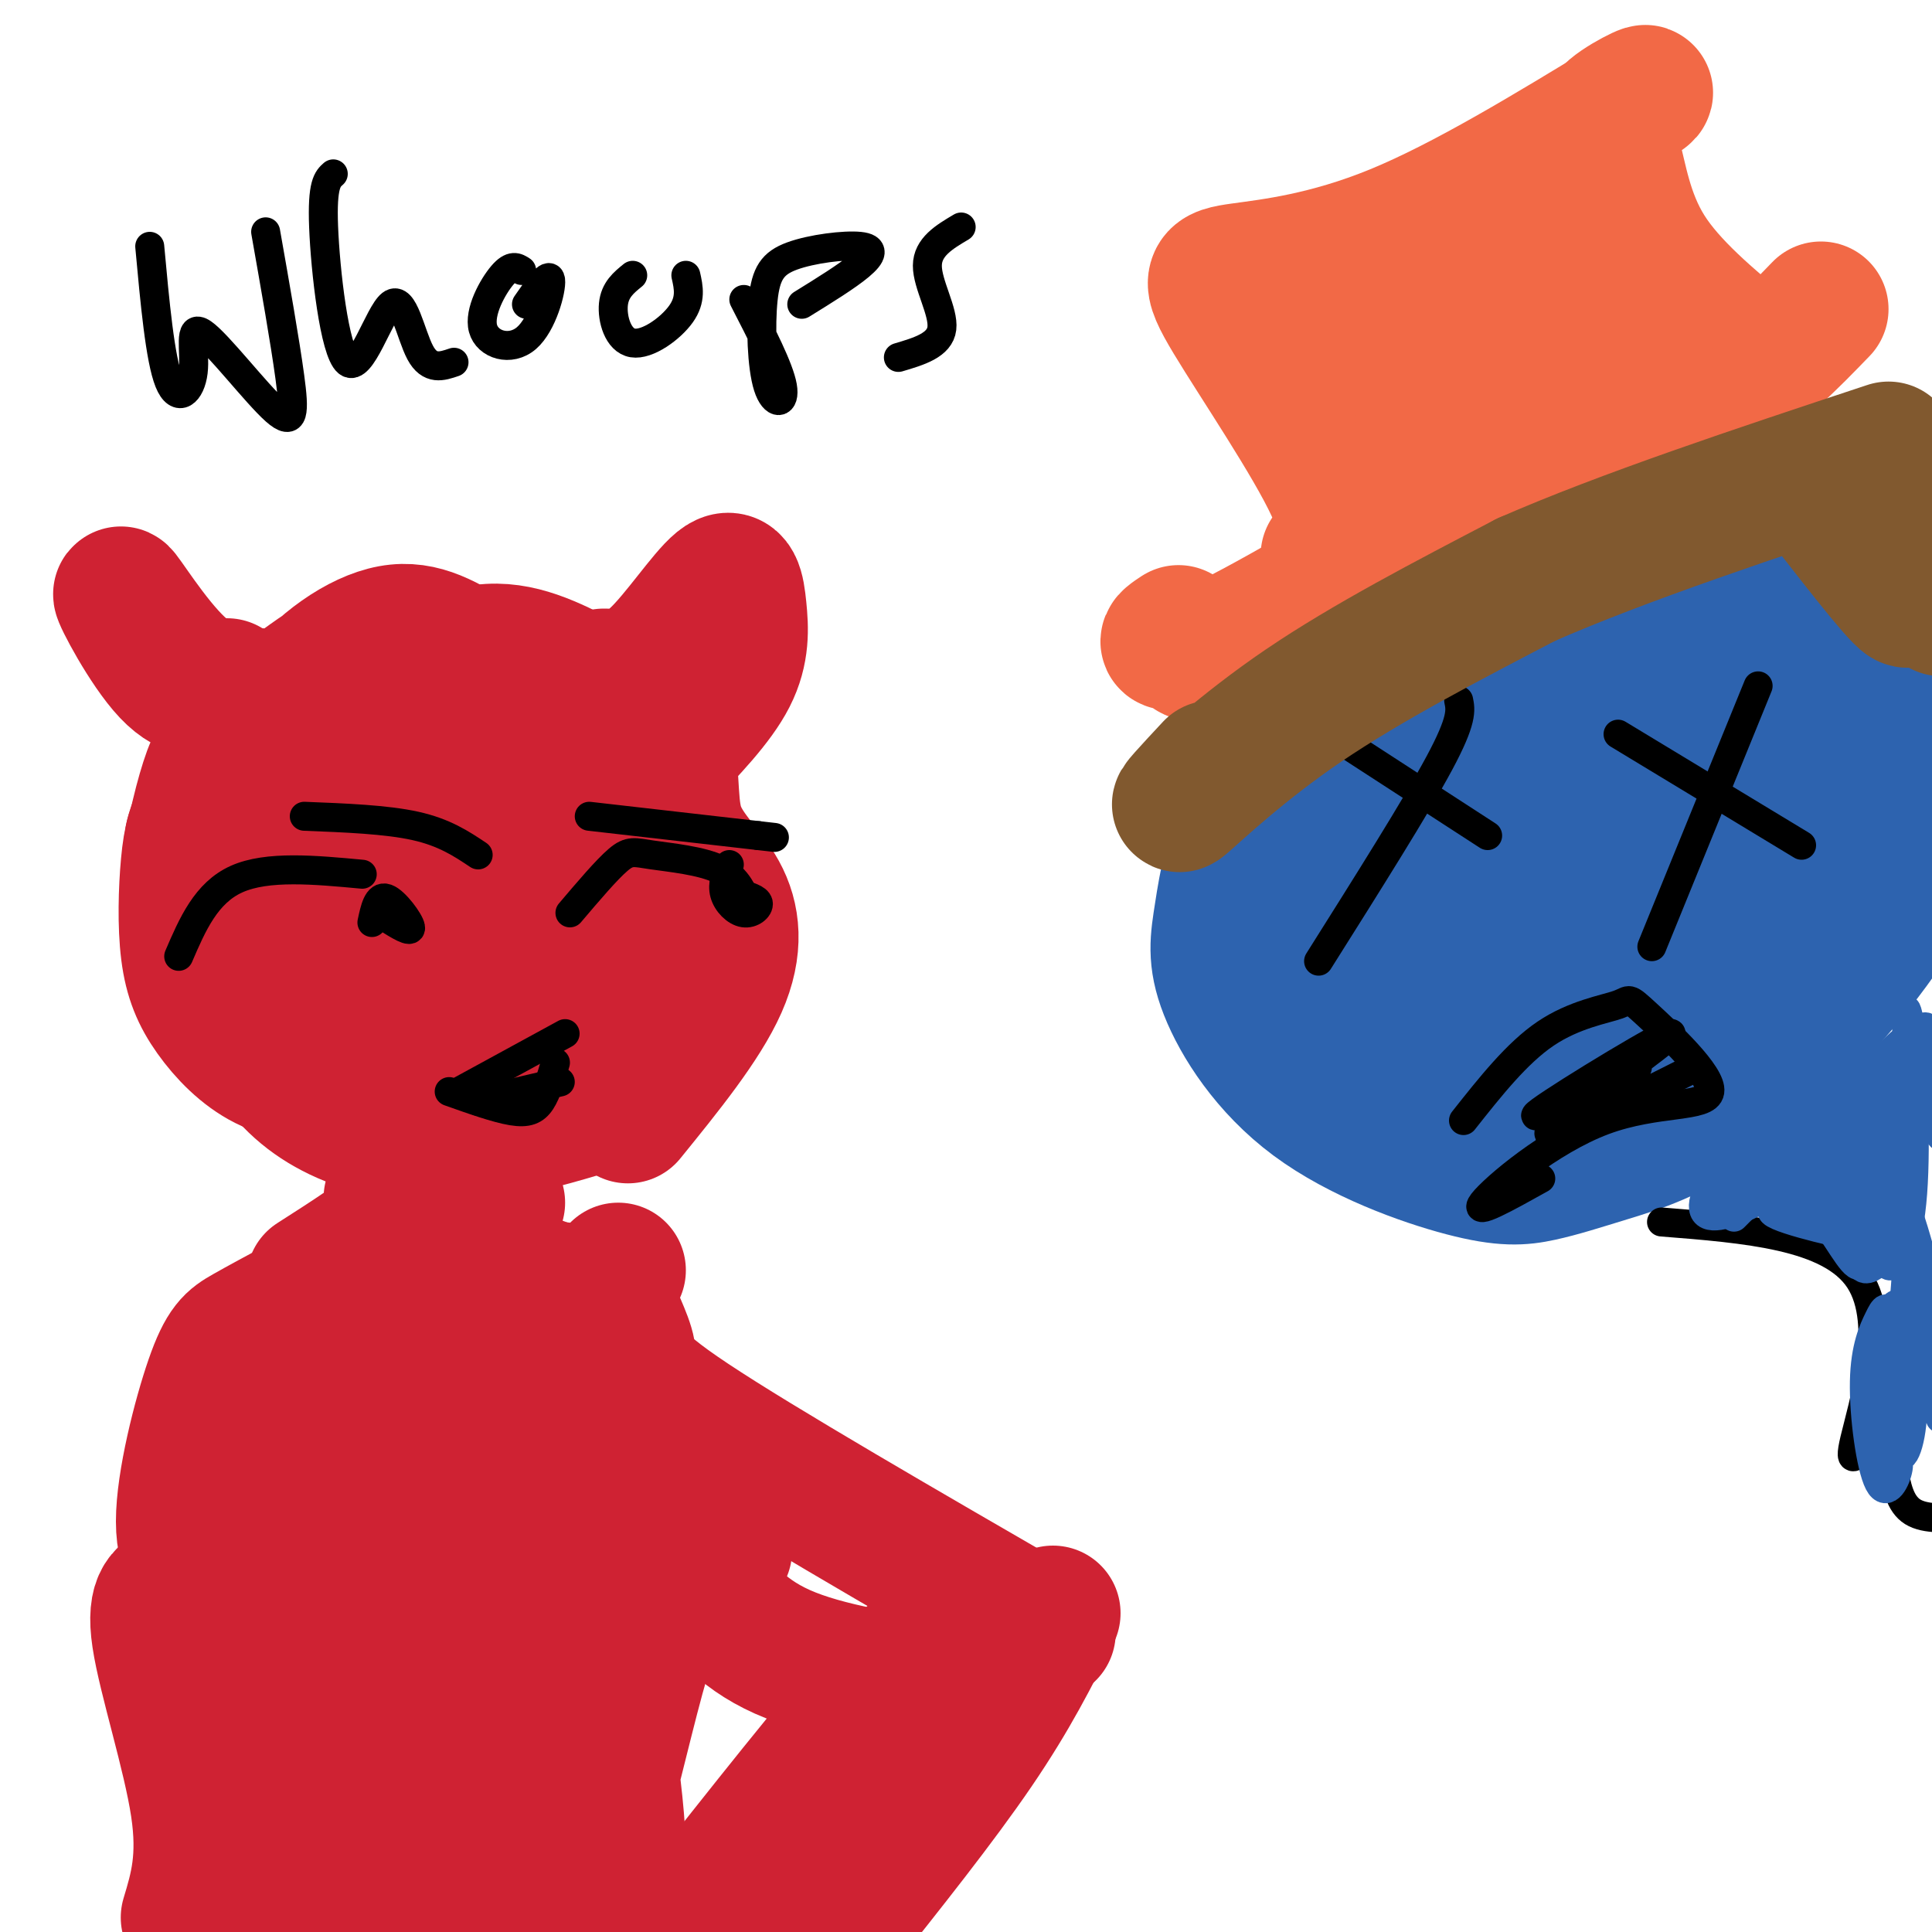 <svg viewBox='0 0 400 400' version='1.1' xmlns='http://www.w3.org/2000/svg' xmlns:xlink='http://www.w3.org/1999/xlink'><g fill='none' stroke='#cf2233' stroke-width='6' stroke-linecap='round' stroke-linejoin='round'><path d='M75,146c-1.581,-2.305 -3.163,-4.610 -4,-6c-0.837,-1.390 -0.931,-1.866 -8,2c-7.069,3.866 -21.114,12.075 -28,19c-6.886,6.925 -6.612,12.567 -6,19c0.612,6.433 1.561,13.657 6,20c4.439,6.343 12.368,11.804 19,15c6.632,3.196 11.967,4.126 18,5c6.033,0.874 12.763,1.691 22,-1c9.237,-2.691 20.979,-8.889 27,-12c6.021,-3.111 6.321,-3.135 8,-8c1.679,-4.865 4.738,-14.571 4,-24c-0.738,-9.429 -5.272,-18.582 -9,-25c-3.728,-6.418 -6.649,-10.102 -14,-14c-7.351,-3.898 -19.133,-8.011 -27,-8c-7.867,0.011 -11.819,4.146 -16,9c-4.181,4.854 -8.590,10.427 -13,16'/><path d='M54,153c-2.318,7.500 -1.613,18.250 0,25c1.613,6.750 4.133,9.500 8,12c3.867,2.500 9.079,4.750 14,6c4.921,1.250 9.549,1.500 16,-3c6.451,-4.500 14.726,-13.750 23,-23'/><path d='M81,132c-9.730,2.009 -19.459,4.018 -27,14c-7.541,9.982 -12.893,27.937 -14,38c-1.107,10.063 2.030,12.233 5,15c2.970,2.767 5.771,6.133 10,8c4.229,1.867 9.885,2.237 14,2c4.115,-0.237 6.689,-1.082 14,-4c7.311,-2.918 19.360,-7.910 26,-11c6.640,-3.090 7.873,-4.279 10,-7c2.127,-2.721 5.150,-6.975 6,-11c0.850,-4.025 -0.473,-7.820 -6,-15c-5.527,-7.180 -15.258,-17.746 -22,-23c-6.742,-5.254 -10.494,-5.195 -14,-6c-3.506,-0.805 -6.764,-2.473 -13,1c-6.236,3.473 -15.448,12.089 -20,17c-4.552,4.911 -4.443,6.117 -2,12c2.443,5.883 7.222,16.441 12,27'/></g>
<g fill='none' stroke='#cf2233' stroke-width='28' stroke-linecap='round' stroke-linejoin='round'><path d='M75,161c-1.877,-1.316 -3.754,-2.631 -9,-1c-5.246,1.631 -13.859,6.209 -18,12c-4.141,5.791 -3.808,12.796 -3,17c0.808,4.204 2.090,5.608 3,7c0.910,1.392 1.447,2.771 6,3c4.553,0.229 13.121,-0.692 21,-4c7.879,-3.308 15.068,-9.001 18,-13c2.932,-3.999 1.605,-6.303 1,-8c-0.605,-1.697 -0.490,-2.787 -4,-6c-3.510,-3.213 -10.646,-8.548 -17,-10c-6.354,-1.452 -11.926,0.978 -16,4c-4.074,3.022 -6.650,6.637 -8,12c-1.350,5.363 -1.476,12.473 -1,17c0.476,4.527 1.552,6.472 3,9c1.448,2.528 3.266,5.639 10,6c6.734,0.361 18.382,-2.028 25,-4c6.618,-1.972 8.204,-3.526 10,-6c1.796,-2.474 3.801,-5.869 5,-9c1.199,-3.131 1.592,-5.997 1,-10c-0.592,-4.003 -2.169,-9.144 -6,-13c-3.831,-3.856 -9.915,-6.428 -16,-9'/><path d='M80,155c-3.483,-1.588 -4.189,-1.059 -8,0c-3.811,1.059 -10.725,2.648 -15,8c-4.275,5.352 -5.909,14.465 -6,20c-0.091,5.535 1.363,7.490 5,10c3.637,2.510 9.457,5.575 15,7c5.543,1.425 10.810,1.211 16,-3c5.190,-4.211 10.303,-12.419 13,-17c2.697,-4.581 2.978,-5.535 2,-10c-0.978,-4.465 -3.216,-12.441 -8,-17c-4.784,-4.559 -12.116,-5.703 -19,-5c-6.884,0.703 -13.320,3.252 -18,8c-4.680,4.748 -7.603,11.696 -9,16c-1.397,4.304 -1.269,5.964 0,11c1.269,5.036 3.679,13.449 12,17c8.321,3.551 22.551,2.239 31,0c8.449,-2.239 11.115,-5.407 13,-8c1.885,-2.593 2.990,-4.613 3,-9c0.010,-4.387 -1.074,-11.143 -5,-19c-3.926,-7.857 -10.693,-16.816 -16,-20c-5.307,-3.184 -9.153,-0.592 -13,2'/><path d='M73,146c-5.526,6.105 -12.841,20.367 -15,28c-2.159,7.633 0.839,8.637 4,11c3.161,2.363 6.484,6.084 9,9c2.516,2.916 4.226,5.026 11,5c6.774,-0.026 18.613,-2.187 25,-4c6.387,-1.813 7.322,-3.276 9,-7c1.678,-3.724 4.098,-9.707 5,-15c0.902,-5.293 0.286,-9.896 -4,-15c-4.286,-5.104 -12.243,-10.708 -17,-13c-4.757,-2.292 -6.315,-1.271 -11,0c-4.685,1.271 -12.498,2.794 -18,7c-5.502,4.206 -8.693,11.097 -10,18c-1.307,6.903 -0.728,13.820 1,19c1.728,5.180 4.607,8.624 10,11c5.393,2.376 13.302,3.683 23,-1c9.698,-4.683 21.185,-15.356 26,-21c4.815,-5.644 2.956,-6.261 2,-8c-0.956,-1.739 -1.010,-4.601 -4,-9c-2.990,-4.399 -8.915,-10.334 -15,-14c-6.085,-3.666 -12.331,-5.064 -17,-6c-4.669,-0.936 -7.763,-1.410 -11,3c-3.237,4.410 -6.619,13.705 -10,23'/><path d='M66,167c-0.675,9.870 2.638,23.046 5,30c2.362,6.954 3.772,7.686 9,8c5.228,0.314 14.273,0.208 20,-1c5.727,-1.208 8.138,-3.520 12,-7c3.862,-3.480 9.177,-8.128 12,-16c2.823,-7.872 3.153,-18.968 3,-26c-0.153,-7.032 -0.789,-10.002 -6,-12c-5.211,-1.998 -14.996,-3.026 -23,-2c-8.004,1.026 -14.227,4.106 -22,11c-7.773,6.894 -17.097,17.601 -21,24c-3.903,6.399 -2.387,8.489 -1,12c1.387,3.511 2.643,8.442 5,12c2.357,3.558 5.814,5.741 10,7c4.186,1.259 9.100,1.592 13,2c3.900,0.408 6.786,0.890 12,-3c5.214,-3.890 12.754,-12.152 15,-19c2.246,-6.848 -0.804,-12.283 -3,-16c-2.196,-3.717 -3.538,-5.715 -6,-7c-2.462,-1.285 -6.044,-1.855 -9,-2c-2.956,-0.145 -5.287,0.135 -9,5c-3.713,4.865 -8.810,14.314 -11,20c-2.190,5.686 -1.474,7.608 0,11c1.474,3.392 3.707,8.255 9,10c5.293,1.745 13.647,0.373 22,-1'/><path d='M102,207c5.984,-1.987 9.945,-6.455 11,-13c1.055,-6.545 -0.796,-15.167 -3,-19c-2.204,-3.833 -4.761,-2.877 -6,-4c-1.239,-1.123 -1.160,-4.323 -6,0c-4.840,4.323 -14.599,16.170 -18,25c-3.401,8.830 -0.444,14.642 2,17c2.444,2.358 4.377,1.263 7,1c2.623,-0.263 5.938,0.306 10,-2c4.062,-2.306 8.872,-7.486 13,-12c4.128,-4.514 7.574,-8.364 9,-14c1.426,-5.636 0.832,-13.060 0,-18c-0.832,-4.940 -1.901,-7.395 -5,-11c-3.099,-3.605 -8.229,-8.359 -12,-10c-3.771,-1.641 -6.185,-0.168 -9,1c-2.815,1.168 -6.032,2.032 -11,6c-4.968,3.968 -11.688,11.040 -15,20c-3.312,8.960 -3.217,19.807 -1,26c2.217,6.193 6.557,7.734 12,9c5.443,1.266 11.989,2.259 20,0c8.011,-2.259 17.488,-7.771 22,-12c4.512,-4.229 4.061,-7.177 4,-11c-0.061,-3.823 0.268,-8.521 -1,-13c-1.268,-4.479 -4.134,-8.740 -7,-13'/><path d='M118,160c-2.487,-4.279 -5.204,-8.476 -10,-12c-4.796,-3.524 -11.671,-6.374 -18,-8c-6.329,-1.626 -12.112,-2.026 -19,3c-6.888,5.026 -14.882,15.478 -19,22c-4.118,6.522 -4.359,9.113 -4,14c0.359,4.887 1.320,12.070 2,17c0.680,4.930 1.081,7.606 7,12c5.919,4.394 17.357,10.506 26,12c8.643,1.494 14.491,-1.628 19,-6c4.509,-4.372 7.678,-9.993 9,-14c1.322,-4.007 0.797,-6.401 -1,-14c-1.797,-7.599 -4.865,-20.402 -10,-29c-5.135,-8.598 -12.335,-12.989 -17,-15c-4.665,-2.011 -6.794,-1.642 -11,0c-4.206,1.642 -10.489,4.556 -16,9c-5.511,4.444 -10.249,10.419 -13,15c-2.751,4.581 -3.515,7.767 -4,13c-0.485,5.233 -0.692,12.514 0,18c0.692,5.486 2.284,9.177 5,13c2.716,3.823 6.556,7.780 11,10c4.444,2.220 9.491,2.704 14,3c4.509,0.296 8.479,0.402 15,-2c6.521,-2.402 15.593,-7.314 21,-11c5.407,-3.686 7.148,-6.146 10,-10c2.852,-3.854 6.815,-9.101 7,-17c0.185,-7.899 -3.407,-18.449 -7,-29'/><path d='M115,154c-4.893,-8.845 -13.625,-16.459 -21,-20c-7.375,-3.541 -13.393,-3.011 -21,1c-7.607,4.011 -16.802,11.501 -22,16c-5.198,4.499 -6.398,6.006 -8,11c-1.602,4.994 -3.605,13.475 -4,20c-0.395,6.525 0.819,11.096 3,16c2.181,4.904 5.328,10.142 8,14c2.672,3.858 4.869,6.336 14,8c9.131,1.664 25.197,2.514 35,2c9.803,-0.514 13.344,-2.393 17,-4c3.656,-1.607 7.426,-2.943 12,-8c4.574,-5.057 9.951,-13.834 12,-19c2.049,-5.166 0.771,-6.719 -3,-13c-3.771,-6.281 -10.035,-17.288 -17,-25c-6.965,-7.712 -14.632,-12.129 -21,-16c-6.368,-3.871 -11.436,-7.198 -18,-6c-6.564,1.198 -14.624,6.919 -20,14c-5.376,7.081 -8.067,15.523 -10,23c-1.933,7.477 -3.109,13.990 -3,21c0.109,7.010 1.504,14.516 4,21c2.496,6.484 6.092,11.944 11,16c4.908,4.056 11.129,6.707 18,8c6.871,1.293 14.392,1.226 22,0c7.608,-1.226 15.304,-3.613 23,-6'/><path d='M126,228c3.833,-1.000 1.917,-0.500 0,0'/><path d='M130,231c7.756,-9.560 15.512,-19.119 19,-27c3.488,-7.881 2.707,-14.083 0,-19c-2.707,-4.917 -7.341,-8.550 -9,-14c-1.659,-5.450 -0.341,-12.719 -3,-18c-2.659,-5.281 -9.293,-8.576 -16,-12c-6.707,-3.424 -13.488,-6.978 -21,-6c-7.512,0.978 -15.756,6.489 -24,12'/><path d='M76,147c-4.833,4.667 -4.917,10.333 -5,16'/><path d='M125,140c3.292,0.075 6.584,0.150 11,-4c4.416,-4.150 9.957,-12.525 13,-15c3.043,-2.475 3.589,0.949 4,5c0.411,4.051 0.689,8.729 -2,14c-2.689,5.271 -8.344,11.136 -14,17'/><path d='M53,144c-5.179,-0.381 -10.357,-0.762 -16,-6c-5.643,-5.238 -11.750,-15.333 -12,-15c-0.250,0.333 5.357,11.095 10,16c4.643,4.905 8.321,3.952 12,3'/><path d='M81,248c1.833,1.083 3.667,2.167 1,5c-2.667,2.833 -9.833,7.417 -17,12'/><path d='M103,249c-2.839,1.756 -5.679,3.512 -6,6c-0.321,2.488 1.875,5.708 3,8c1.125,2.292 1.179,3.655 3,4c1.821,0.345 5.411,-0.327 9,-1'/><path d='M87,265c1.111,4.689 2.222,9.378 3,12c0.778,2.622 1.222,3.178 2,3c0.778,-0.178 1.889,-1.089 3,-2'/><path d='M62,270c-4.077,2.190 -8.155,4.381 -11,6c-2.845,1.619 -4.458,2.667 -7,10c-2.542,7.333 -6.012,20.952 -6,29c0.012,8.048 3.506,10.524 7,13'/><path d='M116,267c7.667,14.600 15.333,29.200 19,36c3.667,6.800 3.333,5.800 2,10c-1.333,4.200 -3.667,13.600 -6,23'/><path d='M101,286c5.248,17.802 10.496,35.604 8,32c-2.496,-3.604 -12.736,-28.615 -17,-35c-4.264,-6.385 -2.552,5.855 4,18c6.552,12.145 17.944,24.196 24,30c6.056,5.804 6.775,5.362 4,-1c-2.775,-6.362 -9.043,-18.643 -14,-27c-4.957,-8.357 -8.604,-12.788 -10,-11c-1.396,1.788 -0.542,9.797 1,15c1.542,5.203 3.771,7.602 6,10'/><path d='M107,317c3.503,7.076 9.262,19.765 8,16c-1.262,-3.765 -9.545,-23.983 -18,-36c-8.455,-12.017 -17.083,-15.832 -21,-17c-3.917,-1.168 -3.125,0.311 -3,4c0.125,3.689 -0.417,9.586 3,20c3.417,10.414 10.794,25.343 10,23c-0.794,-2.343 -9.759,-21.958 -16,-33c-6.241,-11.042 -9.757,-13.511 -9,-5c0.757,8.511 5.788,28.003 7,34c1.212,5.997 -1.394,-1.502 -4,-9'/><path d='M64,314c-4.360,-8.805 -13.262,-26.319 -14,-23c-0.738,3.319 6.686,27.470 6,32c-0.686,4.530 -9.482,-10.563 -12,-13c-2.518,-2.437 1.241,7.781 5,18'/><path d='M37,329c-2.622,0.844 -5.244,1.689 -4,10c1.244,8.311 6.356,24.089 8,35c1.644,10.911 -0.178,16.956 -2,23'/><path d='M140,332c-1.698,0.095 -3.396,0.191 -6,8c-2.604,7.809 -6.115,23.333 -9,34c-2.885,10.667 -5.143,16.479 -6,9c-0.857,-7.479 -0.314,-28.249 1,-35c1.314,-6.751 3.400,0.516 5,9c1.600,8.484 2.716,18.184 3,25c0.284,6.816 -0.263,10.747 -2,15c-1.737,4.253 -4.664,8.827 -9,8c-4.336,-0.827 -10.080,-7.057 -13,-10c-2.920,-2.943 -3.017,-2.600 -5,-11c-1.983,-8.400 -5.852,-25.543 -7,-34c-1.148,-8.457 0.426,-8.229 2,-8'/><path d='M94,342c3.750,5.592 12.125,23.571 15,36c2.875,12.429 0.250,19.306 -2,22c-2.250,2.694 -4.125,1.203 -5,1c-0.875,-0.203 -0.749,0.881 -3,-4c-2.251,-4.881 -6.880,-15.728 -10,-26c-3.120,-10.272 -4.730,-19.968 -5,-29c-0.270,-9.032 0.799,-17.401 4,-6c3.201,11.401 8.535,42.572 11,57c2.465,14.428 2.063,12.115 -6,-2c-8.063,-14.115 -23.786,-40.031 -30,-47c-6.214,-6.969 -2.918,5.009 0,14c2.918,8.991 5.459,14.996 8,21'/><path d='M71,379c3.172,9.564 7.101,22.974 1,10c-6.101,-12.974 -22.233,-52.333 -23,-47c-0.767,5.333 13.830,55.357 14,64c0.170,8.643 -14.089,-24.096 -20,-39c-5.911,-14.904 -3.476,-11.974 0,-4c3.476,7.974 7.993,20.993 12,28c4.007,7.007 7.503,8.004 11,9'/><path d='M128,263c-1.351,1.446 -2.702,2.893 -2,6c0.702,3.107 3.458,7.875 4,11c0.542,3.125 -1.131,4.607 13,14c14.131,9.393 44.065,26.696 74,44'/><path d='M218,334c-4.250,8.500 -8.500,17.000 -16,28c-7.500,11.000 -18.250,24.500 -29,38'/><path d='M150,321c-2.133,1.578 -4.267,3.156 -3,7c1.267,3.844 5.933,9.956 15,14c9.067,4.044 22.533,6.022 36,8'/><path d='M197,338c-3.000,1.000 -6.000,2.000 -15,12c-9.000,10.000 -24.000,29.000 -39,48'/></g>
<g fill='none' stroke='#2d63af' stroke-width='28' stroke-linecap='round' stroke-linejoin='round'><path d='M336,105c-11.112,2.346 -22.224,4.693 -30,7c-7.776,2.307 -12.215,4.575 -20,14c-7.785,9.425 -18.916,26.008 -25,38c-6.084,11.992 -7.123,19.394 -8,25c-0.877,5.606 -1.593,9.415 1,16c2.593,6.585 8.496,15.946 18,23c9.504,7.054 22.610,11.801 31,14c8.390,2.199 12.063,1.851 16,1c3.937,-0.851 8.138,-2.204 14,-4c5.862,-1.796 13.384,-4.035 23,-11c9.616,-6.965 21.324,-18.656 30,-30c8.676,-11.344 14.318,-22.341 17,-29c2.682,-6.659 2.402,-8.981 3,-15c0.598,-6.019 2.072,-15.736 -6,-27c-8.072,-11.264 -25.691,-24.073 -40,-31c-14.309,-6.927 -25.310,-7.970 -33,-8c-7.690,-0.030 -12.070,0.953 -16,2c-3.930,1.047 -7.408,2.156 -13,8c-5.592,5.844 -13.296,16.422 -21,27'/><path d='M277,125c-6.459,14.957 -12.107,38.848 -13,55c-0.893,16.152 2.968,24.564 6,31c3.032,6.436 5.233,10.894 9,14c3.767,3.106 9.099,4.858 14,6c4.901,1.142 9.371,1.673 15,1c5.629,-0.673 12.418,-2.550 17,-4c4.582,-1.450 6.956,-2.475 15,-9c8.044,-6.525 21.758,-18.552 29,-25c7.242,-6.448 8.012,-7.317 10,-15c1.988,-7.683 5.193,-22.179 6,-31c0.807,-8.821 -0.785,-11.967 -3,-17c-2.215,-5.033 -5.055,-11.952 -9,-17c-3.945,-5.048 -8.996,-8.223 -14,-11c-5.004,-2.777 -9.960,-5.156 -16,-6c-6.040,-0.844 -13.165,-0.153 -19,1c-5.835,1.153 -10.382,2.769 -19,8c-8.618,5.231 -21.309,14.078 -29,29c-7.691,14.922 -10.384,35.921 -11,49c-0.616,13.079 0.843,18.239 3,24c2.157,5.761 5.011,12.123 9,16c3.989,3.877 9.114,5.268 15,6c5.886,0.732 12.534,0.804 19,0c6.466,-0.804 12.749,-2.486 19,-5c6.251,-2.514 12.471,-5.862 19,-12c6.529,-6.138 13.369,-15.068 18,-25c4.631,-9.932 7.055,-20.866 8,-29c0.945,-8.134 0.413,-13.467 -1,-19c-1.413,-5.533 -3.706,-11.267 -6,-17'/><path d='M368,123c-6.229,-7.237 -18.801,-16.828 -27,-21c-8.199,-4.172 -12.025,-2.924 -17,-2c-4.975,0.924 -11.099,1.523 -18,6c-6.901,4.477 -14.580,12.831 -19,19c-4.420,6.169 -5.580,10.154 -7,18c-1.420,7.846 -3.101,19.555 1,31c4.101,11.445 13.983,22.626 21,27c7.017,4.374 11.168,1.940 16,0c4.832,-1.940 10.345,-3.385 16,-7c5.655,-3.615 11.452,-9.402 16,-14c4.548,-4.598 7.848,-8.009 10,-15c2.152,-6.991 3.155,-17.561 3,-24c-0.155,-6.439 -1.468,-8.747 -6,-13c-4.532,-4.253 -12.283,-10.453 -18,-13c-5.717,-2.547 -9.401,-1.443 -14,0c-4.599,1.443 -10.114,3.223 -15,7c-4.886,3.777 -9.143,9.551 -13,14c-3.857,4.449 -7.313,7.574 -10,18c-2.687,10.426 -4.603,28.154 -2,39c2.603,10.846 9.726,14.811 16,17c6.274,2.189 11.698,2.601 18,1c6.302,-1.601 13.483,-5.216 20,-9c6.517,-3.784 12.371,-7.735 16,-13c3.629,-5.265 5.033,-11.842 6,-17c0.967,-5.158 1.496,-8.898 -1,-16c-2.496,-7.102 -8.018,-17.566 -13,-24c-4.982,-6.434 -9.423,-8.838 -14,-10c-4.577,-1.162 -9.288,-1.081 -14,-1'/><path d='M319,121c-8.486,6.186 -22.701,22.152 -29,32c-6.299,9.848 -4.682,13.580 -4,19c0.682,5.420 0.428,12.530 2,18c1.572,5.470 4.970,9.301 8,12c3.030,2.699 5.691,4.266 12,4c6.309,-0.266 16.265,-2.366 23,-5c6.735,-2.634 10.250,-5.803 14,-10c3.750,-4.197 7.734,-9.421 10,-14c2.266,-4.579 2.815,-8.512 2,-14c-0.815,-5.488 -2.993,-12.529 -9,-17c-6.007,-4.471 -15.843,-6.371 -24,-3c-8.157,3.371 -14.634,12.014 -18,19c-3.366,6.986 -3.620,12.315 -3,16c0.620,3.685 2.115,5.724 4,7c1.885,1.276 4.158,1.787 8,1c3.842,-0.787 9.251,-2.873 13,-6c3.749,-3.127 5.839,-7.294 6,-11c0.161,-3.706 -1.606,-6.952 -6,-7c-4.394,-0.048 -11.414,3.103 -15,7c-3.586,3.897 -3.739,8.542 -1,9c2.739,0.458 8.369,-3.271 14,-7'/><path d='M326,171c3.506,-3.590 5.271,-9.064 2,-8c-3.271,1.064 -11.578,8.667 -15,13c-3.422,4.333 -1.960,5.397 0,6c1.960,0.603 4.417,0.744 7,-1c2.583,-1.744 5.291,-5.372 8,-9'/></g>
<g fill='none' stroke='#000000' stroke-width='6' stroke-linecap='round' stroke-linejoin='round'><path d='M271,149c0.000,0.000 37.000,24.000 37,24'/><path d='M302,145c0.417,2.000 0.833,4.000 -4,13c-4.833,9.000 -14.917,25.000 -25,41'/><path d='M335,152c0.000,0.000 38.000,23.000 38,23'/><path d='M364,142c0.000,0.000 -22.000,54.000 -22,54'/><path d='M303,232c5.531,-6.995 11.061,-13.990 17,-18c5.939,-4.010 12.286,-5.036 15,-6c2.714,-0.964 1.793,-1.866 6,2c4.207,3.866 13.540,12.500 13,16c-0.540,3.500 -10.953,1.865 -22,6c-11.047,4.135 -22.728,14.038 -25,17c-2.272,2.962 4.864,-1.019 12,-5'/><path d='M339,221c-12.429,6.286 -24.857,12.571 -20,9c4.857,-3.571 27.000,-17.000 27,-16c0.000,1.000 -22.143,16.429 -25,20c-2.857,3.571 13.571,-4.714 30,-13'/><path d='M344,253c17.489,1.378 34.978,2.756 41,12c6.022,9.244 0.578,26.356 -1,33c-1.578,6.644 0.711,2.822 3,-1'/><path d='M392,304c0.667,3.667 1.333,7.333 4,9c2.667,1.667 7.333,1.333 12,1'/><path d='M118,189c3.815,-4.494 7.631,-8.988 10,-11c2.369,-2.012 3.292,-1.542 7,-1c3.708,0.542 10.202,1.155 14,3c3.798,1.845 4.899,4.923 6,8'/><path d='M151,179c-0.762,2.036 -1.524,4.071 -1,6c0.524,1.929 2.333,3.750 4,4c1.667,0.250 3.190,-1.071 3,-2c-0.190,-0.929 -2.095,-1.464 -4,-2'/><path d='M75,181c-9.833,-0.917 -19.667,-1.833 -26,1c-6.333,2.833 -9.167,9.417 -12,16'/><path d='M80,190c2.600,1.622 5.200,3.244 5,2c-0.200,-1.244 -3.200,-5.356 -5,-6c-1.800,-0.644 -2.400,2.178 -3,5'/><path d='M122,169c0.000,0.000 35.000,4.000 35,4'/><path d='M157,173c5.833,0.667 2.917,0.333 0,0'/><path d='M63,169c8.500,0.333 17.000,0.667 23,2c6.000,1.333 9.500,3.667 13,6'/><path d='M93,226c4.889,1.733 9.778,3.467 13,4c3.222,0.533 4.778,-0.133 6,-2c1.222,-1.867 2.111,-4.933 3,-8'/><path d='M95,226c0.000,0.000 22.000,-12.000 22,-12'/><path d='M99,228c0.000,0.000 17.000,-4.000 17,-4'/><path d='M31,51c1.072,11.686 2.144,23.372 4,28c1.856,4.628 4.497,2.199 5,-2c0.503,-4.199 -1.133,-10.167 2,-8c3.133,2.167 11.036,12.468 15,16c3.964,3.532 3.990,0.295 3,-7c-0.990,-7.295 -2.995,-18.647 -5,-30'/><path d='M69,36c-1.175,1.038 -2.351,2.077 -2,11c0.351,8.923 2.228,25.732 5,28c2.772,2.268 6.439,-10.005 9,-12c2.561,-1.995 4.018,6.287 6,10c1.982,3.713 4.491,2.856 7,2'/><path d='M108,56c-1.013,-0.659 -2.026,-1.317 -4,1c-1.974,2.317 -4.911,7.611 -4,11c0.911,3.389 5.668,4.874 9,2c3.332,-2.874 5.238,-10.107 5,-12c-0.238,-1.893 -2.619,1.553 -5,5'/><path d='M131,57c-1.851,1.500 -3.702,3.000 -4,6c-0.298,3.000 0.958,7.500 4,8c3.042,0.500 7.869,-3.000 10,-6c2.131,-3.000 1.565,-5.500 1,-8'/><path d='M154,62c3.671,7.129 7.342,14.258 8,18c0.658,3.742 -1.696,4.097 -3,0c-1.304,-4.097 -1.557,-12.648 -1,-18c0.557,-5.352 1.922,-7.507 6,-9c4.078,-1.493 10.867,-2.325 14,-2c3.133,0.325 2.609,1.807 0,4c-2.609,2.193 -7.305,5.096 -12,8'/><path d='M199,47c-3.489,2.067 -6.978,4.133 -7,8c-0.022,3.867 3.422,9.533 3,13c-0.422,3.467 -4.711,4.733 -9,6'/></g>
<g fill='none' stroke='#2d63af' stroke-width='6' stroke-linecap='round' stroke-linejoin='round'><path d='M359,252c13.641,-13.662 27.282,-27.324 27,-28c-0.282,-0.676 -14.488,11.633 -23,19c-8.512,7.367 -11.330,9.791 -4,4c7.330,-5.791 24.809,-19.797 30,-25c5.191,-5.203 -1.904,-1.601 -9,2'/><path d='M380,224c-5.360,2.681 -14.260,8.385 -20,14c-5.740,5.615 -8.320,11.142 -7,13c1.320,1.858 6.539,0.047 12,-3c5.461,-3.047 11.163,-7.331 18,-13c6.837,-5.669 14.809,-12.724 16,-15c1.191,-2.276 -4.397,0.228 -12,6c-7.603,5.772 -17.220,14.812 -18,17c-0.780,2.188 7.275,-2.475 15,-10c7.725,-7.525 15.118,-17.910 15,-20c-0.118,-2.090 -7.748,4.117 -13,11c-5.252,6.883 -8.126,14.441 -11,22'/><path d='M375,246c-1.267,4.888 1.067,6.109 7,-3c5.933,-9.109 15.467,-28.547 16,-30c0.533,-1.453 -7.934,15.079 -13,27c-5.066,11.921 -6.730,19.230 -3,11c3.730,-8.230 12.856,-32.000 13,-31c0.144,1.000 -8.692,26.769 -10,37c-1.308,10.231 4.912,4.923 8,-2c3.088,-6.923 3.044,-15.462 3,-24'/><path d='M396,231c-0.686,0.301 -3.902,13.055 -3,23c0.902,9.945 5.921,17.083 6,13c0.079,-4.083 -4.783,-19.387 -8,-27c-3.217,-7.613 -4.790,-7.535 -1,5c3.790,12.535 12.944,37.529 13,35c0.056,-2.529 -8.984,-32.580 -11,-36c-2.016,-3.420 2.992,19.790 8,43'/><path d='M400,287c1.836,8.532 2.426,8.362 1,3c-1.426,-5.362 -4.868,-15.915 -7,-19c-2.132,-3.085 -2.953,1.296 -3,9c-0.047,7.704 0.682,18.729 2,21c1.318,2.271 3.225,-4.211 3,-11c-0.225,-6.789 -2.584,-13.885 -4,-17c-1.416,-3.115 -1.891,-2.249 -3,0c-1.109,2.249 -2.854,5.881 -3,13c-0.146,7.119 1.307,17.724 3,21c1.693,3.276 3.627,-0.778 4,-3c0.373,-2.222 -0.813,-2.611 -2,-3'/><path d='M391,301c1.000,-11.050 4.500,-37.176 4,-49c-0.500,-11.824 -5.000,-9.344 -7,-4c-2.000,5.344 -1.500,13.554 -3,14c-1.500,0.446 -5.000,-6.873 -8,-10c-3.000,-3.127 -5.500,-2.064 -8,-1'/><path d='M369,251c3.719,1.255 17.018,4.893 16,5c-1.018,0.107 -16.351,-3.317 -18,-5c-1.649,-1.683 10.386,-1.624 18,2c7.614,3.624 10.807,10.812 14,18'/><path d='M399,271c0.275,-2.823 -6.037,-18.881 -9,-25c-2.963,-6.119 -2.579,-2.300 -2,3c0.579,5.300 1.351,12.080 3,13c1.649,0.920 4.174,-4.022 5,-15c0.826,-10.978 -0.047,-27.994 -1,-30c-0.953,-2.006 -1.987,10.998 -2,14c-0.013,3.002 0.993,-3.999 2,-11'/><path d='M395,220c0.030,-5.474 -0.895,-13.660 0,-10c0.895,3.660 3.611,19.167 6,24c2.389,4.833 4.451,-1.006 4,-5c-0.451,-3.994 -3.415,-6.141 -5,-5c-1.585,1.141 -1.793,5.571 -2,10'/></g>
<g fill='none' stroke='#f26946' stroke-width='28' stroke-linecap='round' stroke-linejoin='round'><path d='M244,131c-1.321,0.872 -2.642,1.744 -2,2c0.642,0.256 3.247,-0.106 4,1c0.753,1.106 -0.344,3.678 14,-4c14.344,-7.678 44.131,-25.606 63,-35c18.869,-9.394 26.820,-10.256 34,-14c7.180,-3.744 13.590,-10.372 20,-17'/><path d='M275,115c2.684,-2.236 5.368,-4.472 1,-14c-4.368,-9.528 -15.789,-26.348 -21,-35c-5.211,-8.652 -4.211,-9.137 2,-10c6.211,-0.863 17.632,-2.104 32,-8c14.368,-5.896 31.684,-16.448 49,-27'/><path d='M338,21c6.719,-4.018 -0.982,-0.561 -4,2c-3.018,2.561 -1.351,4.228 0,9c1.351,4.772 2.386,12.649 7,20c4.614,7.351 12.807,14.175 21,21'/><path d='M272,73c15.627,-9.695 31.254,-19.391 29,-16c-2.254,3.391 -22.388,19.868 -18,18c4.388,-1.868 33.297,-22.080 33,-20c-0.297,2.080 -29.799,26.451 -36,33c-6.201,6.549 10.900,-4.726 28,-16'/><path d='M308,72c11.282,-6.475 25.488,-14.661 25,-14c-0.488,0.661 -15.671,10.171 -26,18c-10.329,7.829 -15.804,13.979 -10,12c5.804,-1.979 22.885,-12.087 32,-16c9.115,-3.913 10.262,-1.630 11,0c0.738,1.630 1.068,2.609 -2,4c-3.068,1.391 -9.534,3.196 -16,5'/></g>
<g fill='none' stroke='#81592f' stroke-width='28' stroke-linecap='round' stroke-linejoin='round'><path d='M251,159c-4.289,4.600 -8.578,9.200 -6,7c2.578,-2.200 12.022,-11.200 25,-20c12.978,-8.800 29.489,-17.400 46,-26'/><path d='M316,120c20.167,-8.833 47.583,-17.917 75,-27'/><path d='M378,104c8.606,11.029 17.212,22.057 17,20c-0.212,-2.057 -9.242,-17.201 -8,-18c1.242,-0.799 12.758,12.746 15,14c2.242,1.254 -4.788,-9.785 -7,-12c-2.212,-2.215 0.394,4.392 3,11'/><path d='M398,119c1.167,3.000 2.583,5.000 4,7'/></g>
</svg>